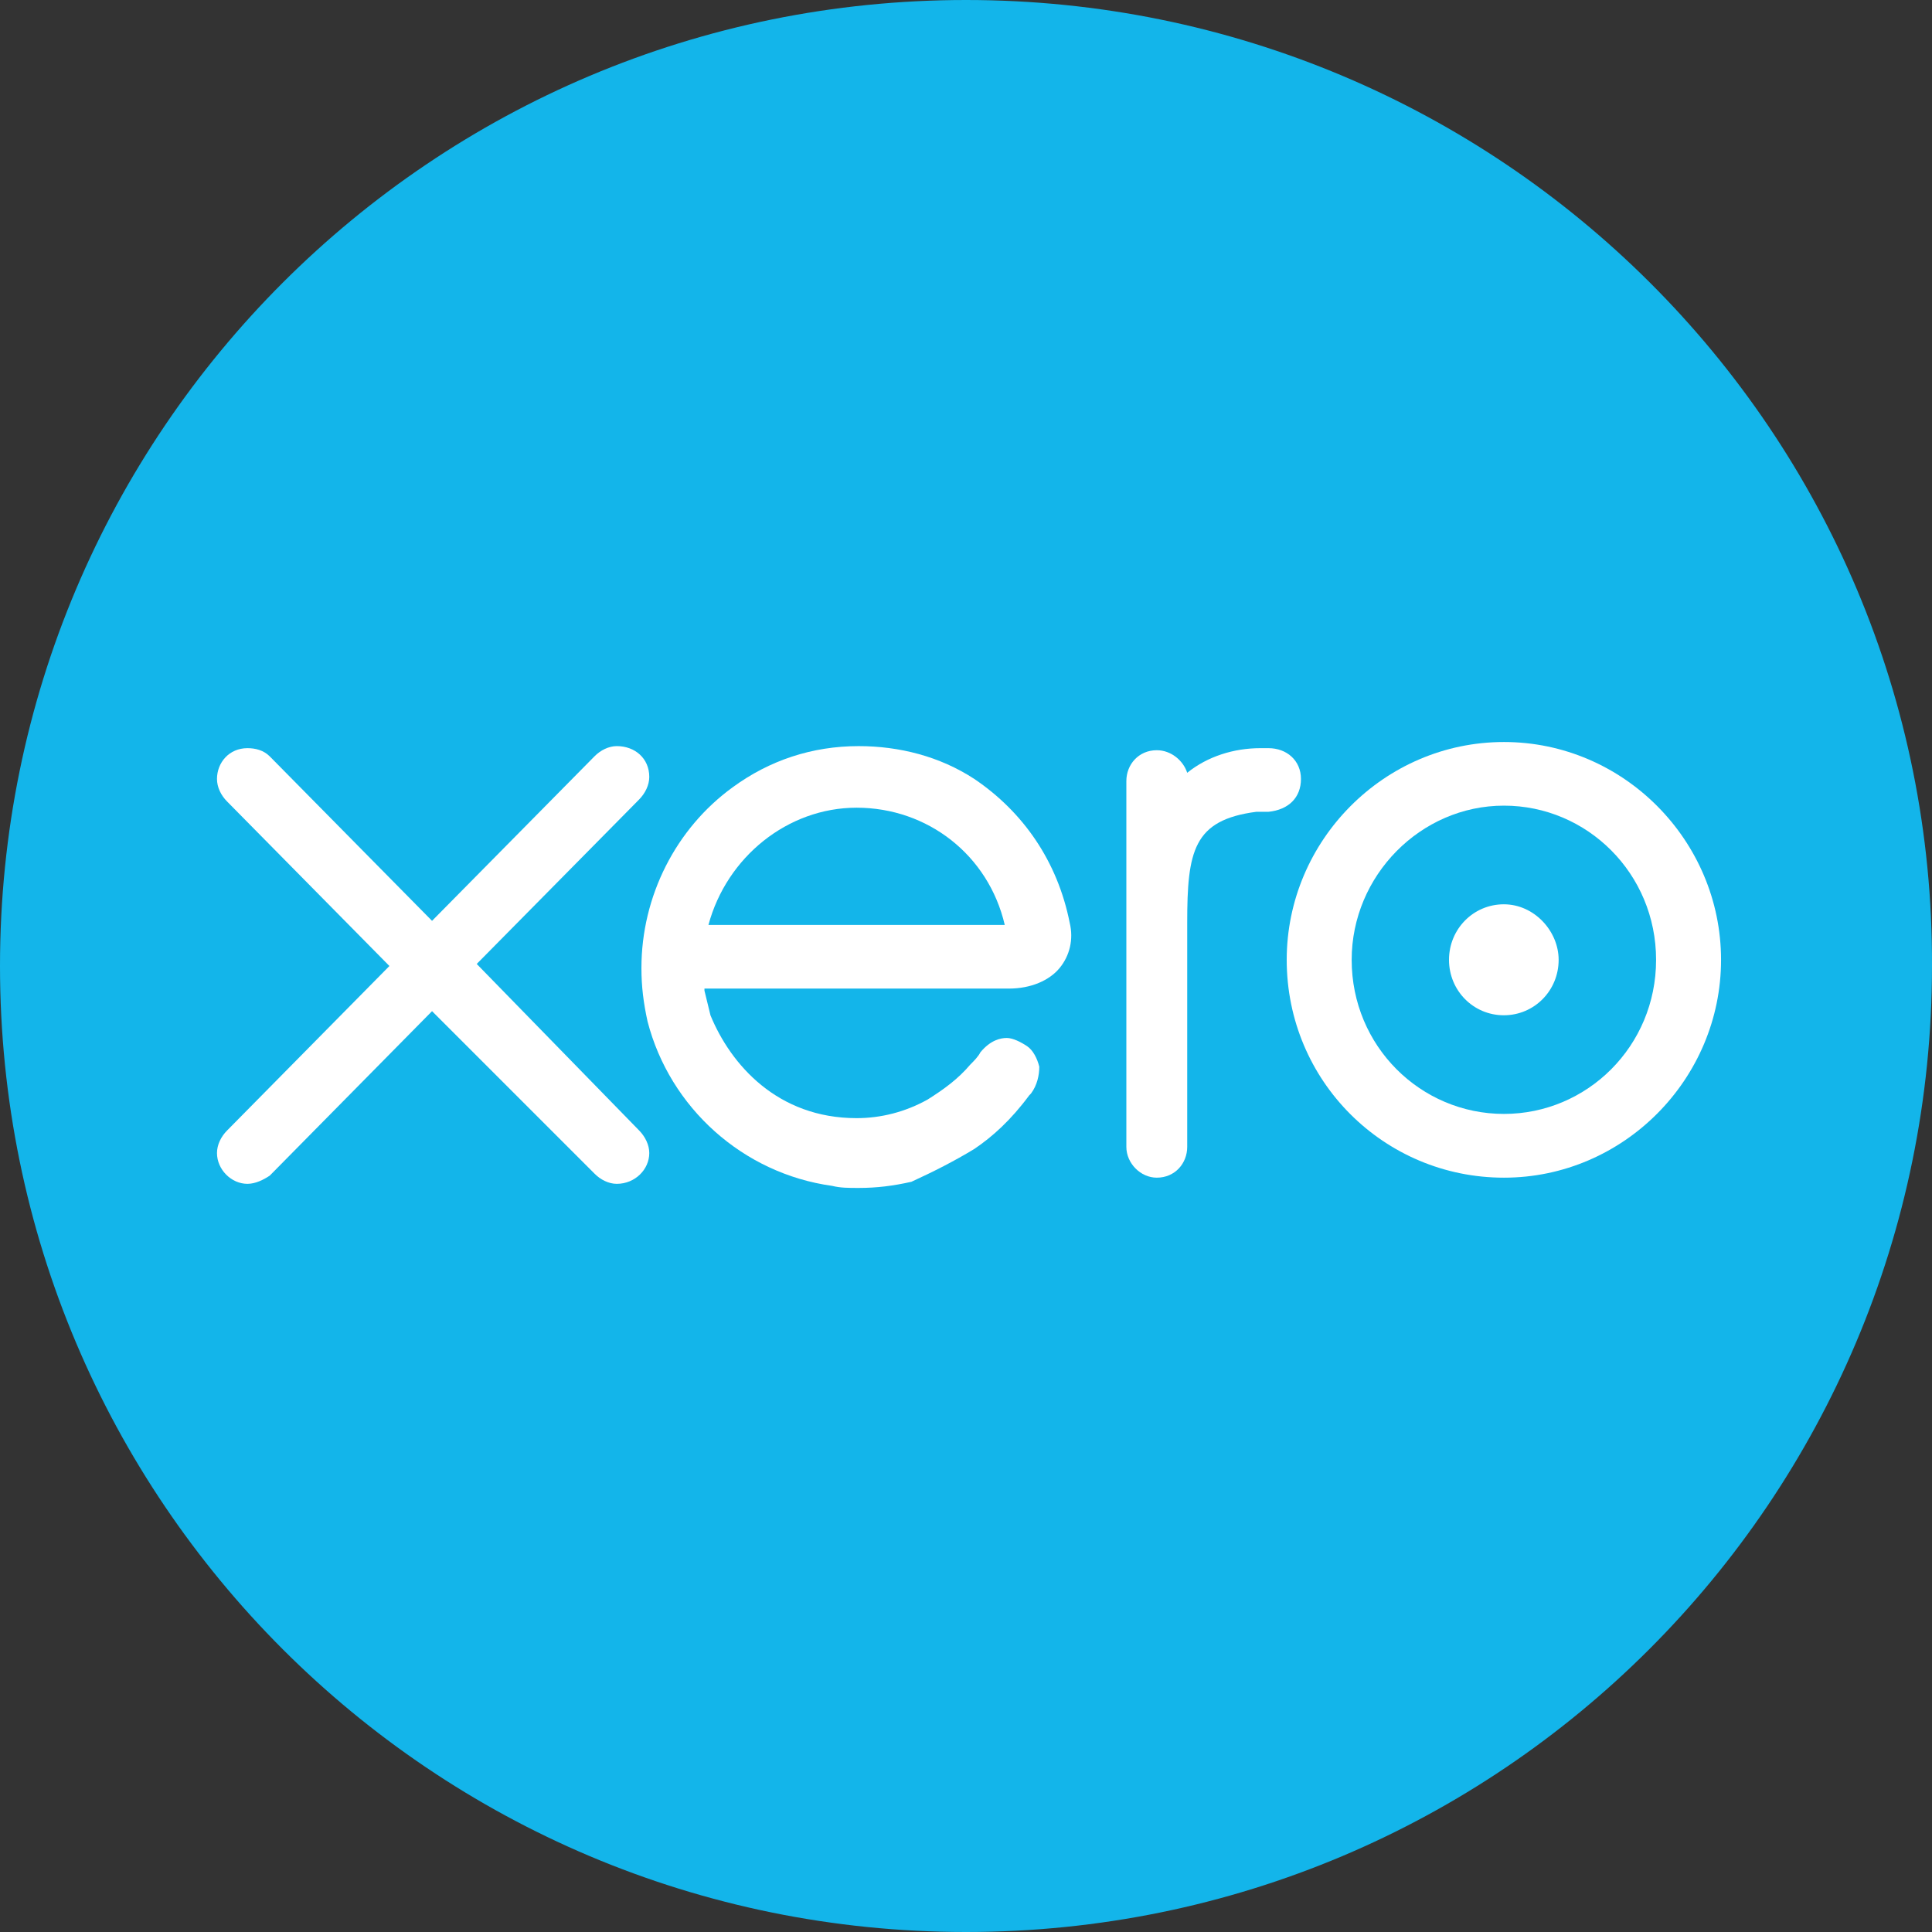 <svg width="16" height="16" viewBox="0 0 16 16" fill="none" xmlns="http://www.w3.org/2000/svg">
<rect x="0" y="0" width="16" height="16" fill="#333333" stroke="none"/>
<g clip-path="url(#clip0_6004_23587)">
<path d="M8 0C3.58 0 0 3.574 0 8C0 12.425 3.58 16 8 16C12.42 16 16 12.425 16 8C16.017 3.574 12.42 0 8 0Z" fill="#13B5EA"/>
<path d="M5.867 7.66C6.018 7.098 6.523 6.689 7.094 6.689C7.682 6.689 8.186 7.081 8.321 7.66H5.867ZM8.775 8.017C8.859 7.915 8.892 7.779 8.859 7.643C8.758 7.132 8.472 6.723 8.069 6.451C7.783 6.264 7.447 6.179 7.111 6.179C6.724 6.179 6.371 6.298 6.069 6.519C5.598 6.86 5.312 7.421 5.312 8.017C5.312 8.17 5.329 8.306 5.363 8.46C5.548 9.174 6.153 9.719 6.892 9.821C6.96 9.838 7.027 9.838 7.111 9.838C7.262 9.838 7.397 9.821 7.548 9.787C7.733 9.702 7.901 9.617 8.069 9.515C8.22 9.413 8.371 9.277 8.523 9.072L8.539 9.055C8.59 8.987 8.607 8.902 8.607 8.834C8.59 8.766 8.556 8.698 8.506 8.664C8.455 8.63 8.388 8.596 8.338 8.596C8.287 8.596 8.203 8.613 8.119 8.715C8.102 8.749 8.069 8.783 8.035 8.817C7.934 8.936 7.817 9.021 7.682 9.106C7.497 9.209 7.296 9.26 7.094 9.26C6.439 9.26 6.052 8.817 5.884 8.409C5.867 8.34 5.85 8.272 5.834 8.204V8.187H8.355C8.539 8.187 8.691 8.119 8.775 8.017Z" fill="white"/>
<path d="M12.454 7.489C12.202 7.489 12 7.694 12 7.949C12 8.204 12.202 8.408 12.454 8.408C12.706 8.408 12.908 8.204 12.908 7.949C12.908 7.711 12.706 7.489 12.454 7.489Z" fill="white"/>
<path d="M10.774 6.451C10.774 6.298 10.656 6.196 10.505 6.196H10.437C10.219 6.196 10 6.264 9.832 6.4C9.799 6.298 9.698 6.213 9.58 6.213C9.429 6.213 9.328 6.332 9.328 6.468V9.498C9.328 9.634 9.446 9.753 9.58 9.753C9.731 9.753 9.832 9.634 9.832 9.498V7.642C9.832 7.047 9.883 6.791 10.404 6.723C10.454 6.723 10.488 6.723 10.505 6.723C10.673 6.706 10.774 6.604 10.774 6.451Z" fill="white"/>
<path d="M3.948 7.983L5.293 6.621C5.343 6.57 5.377 6.502 5.377 6.434C5.377 6.281 5.259 6.179 5.108 6.179C5.041 6.179 4.973 6.213 4.923 6.264L3.578 7.626L2.234 6.264C2.183 6.213 2.116 6.196 2.049 6.196C1.898 6.196 1.797 6.315 1.797 6.451C1.797 6.519 1.83 6.587 1.881 6.638L3.225 8L1.881 9.362C1.83 9.413 1.797 9.481 1.797 9.549C1.797 9.685 1.915 9.804 2.049 9.804C2.116 9.804 2.183 9.77 2.234 9.736L3.578 8.374L4.923 9.719C4.973 9.77 5.041 9.804 5.108 9.804C5.259 9.804 5.377 9.685 5.377 9.549C5.377 9.481 5.343 9.413 5.293 9.362L3.948 7.983Z" fill="white"/>
<path d="M12.455 9.225C11.765 9.225 11.194 8.664 11.194 7.949C11.194 7.251 11.765 6.672 12.455 6.672C13.144 6.672 13.715 7.234 13.715 7.949C13.715 8.664 13.144 9.225 12.455 9.225ZM12.455 6.145C11.463 6.145 10.656 6.962 10.656 7.949C10.656 8.953 11.463 9.753 12.455 9.753C13.446 9.753 14.253 8.936 14.253 7.949C14.253 6.962 13.446 6.145 12.455 6.145Z" fill="white"/>
</g>
<defs>
<clipPath id="clip0_6004_23587">
<rect width="16" height="16" fill="white"/>
</clipPath>
</defs>
</svg>
